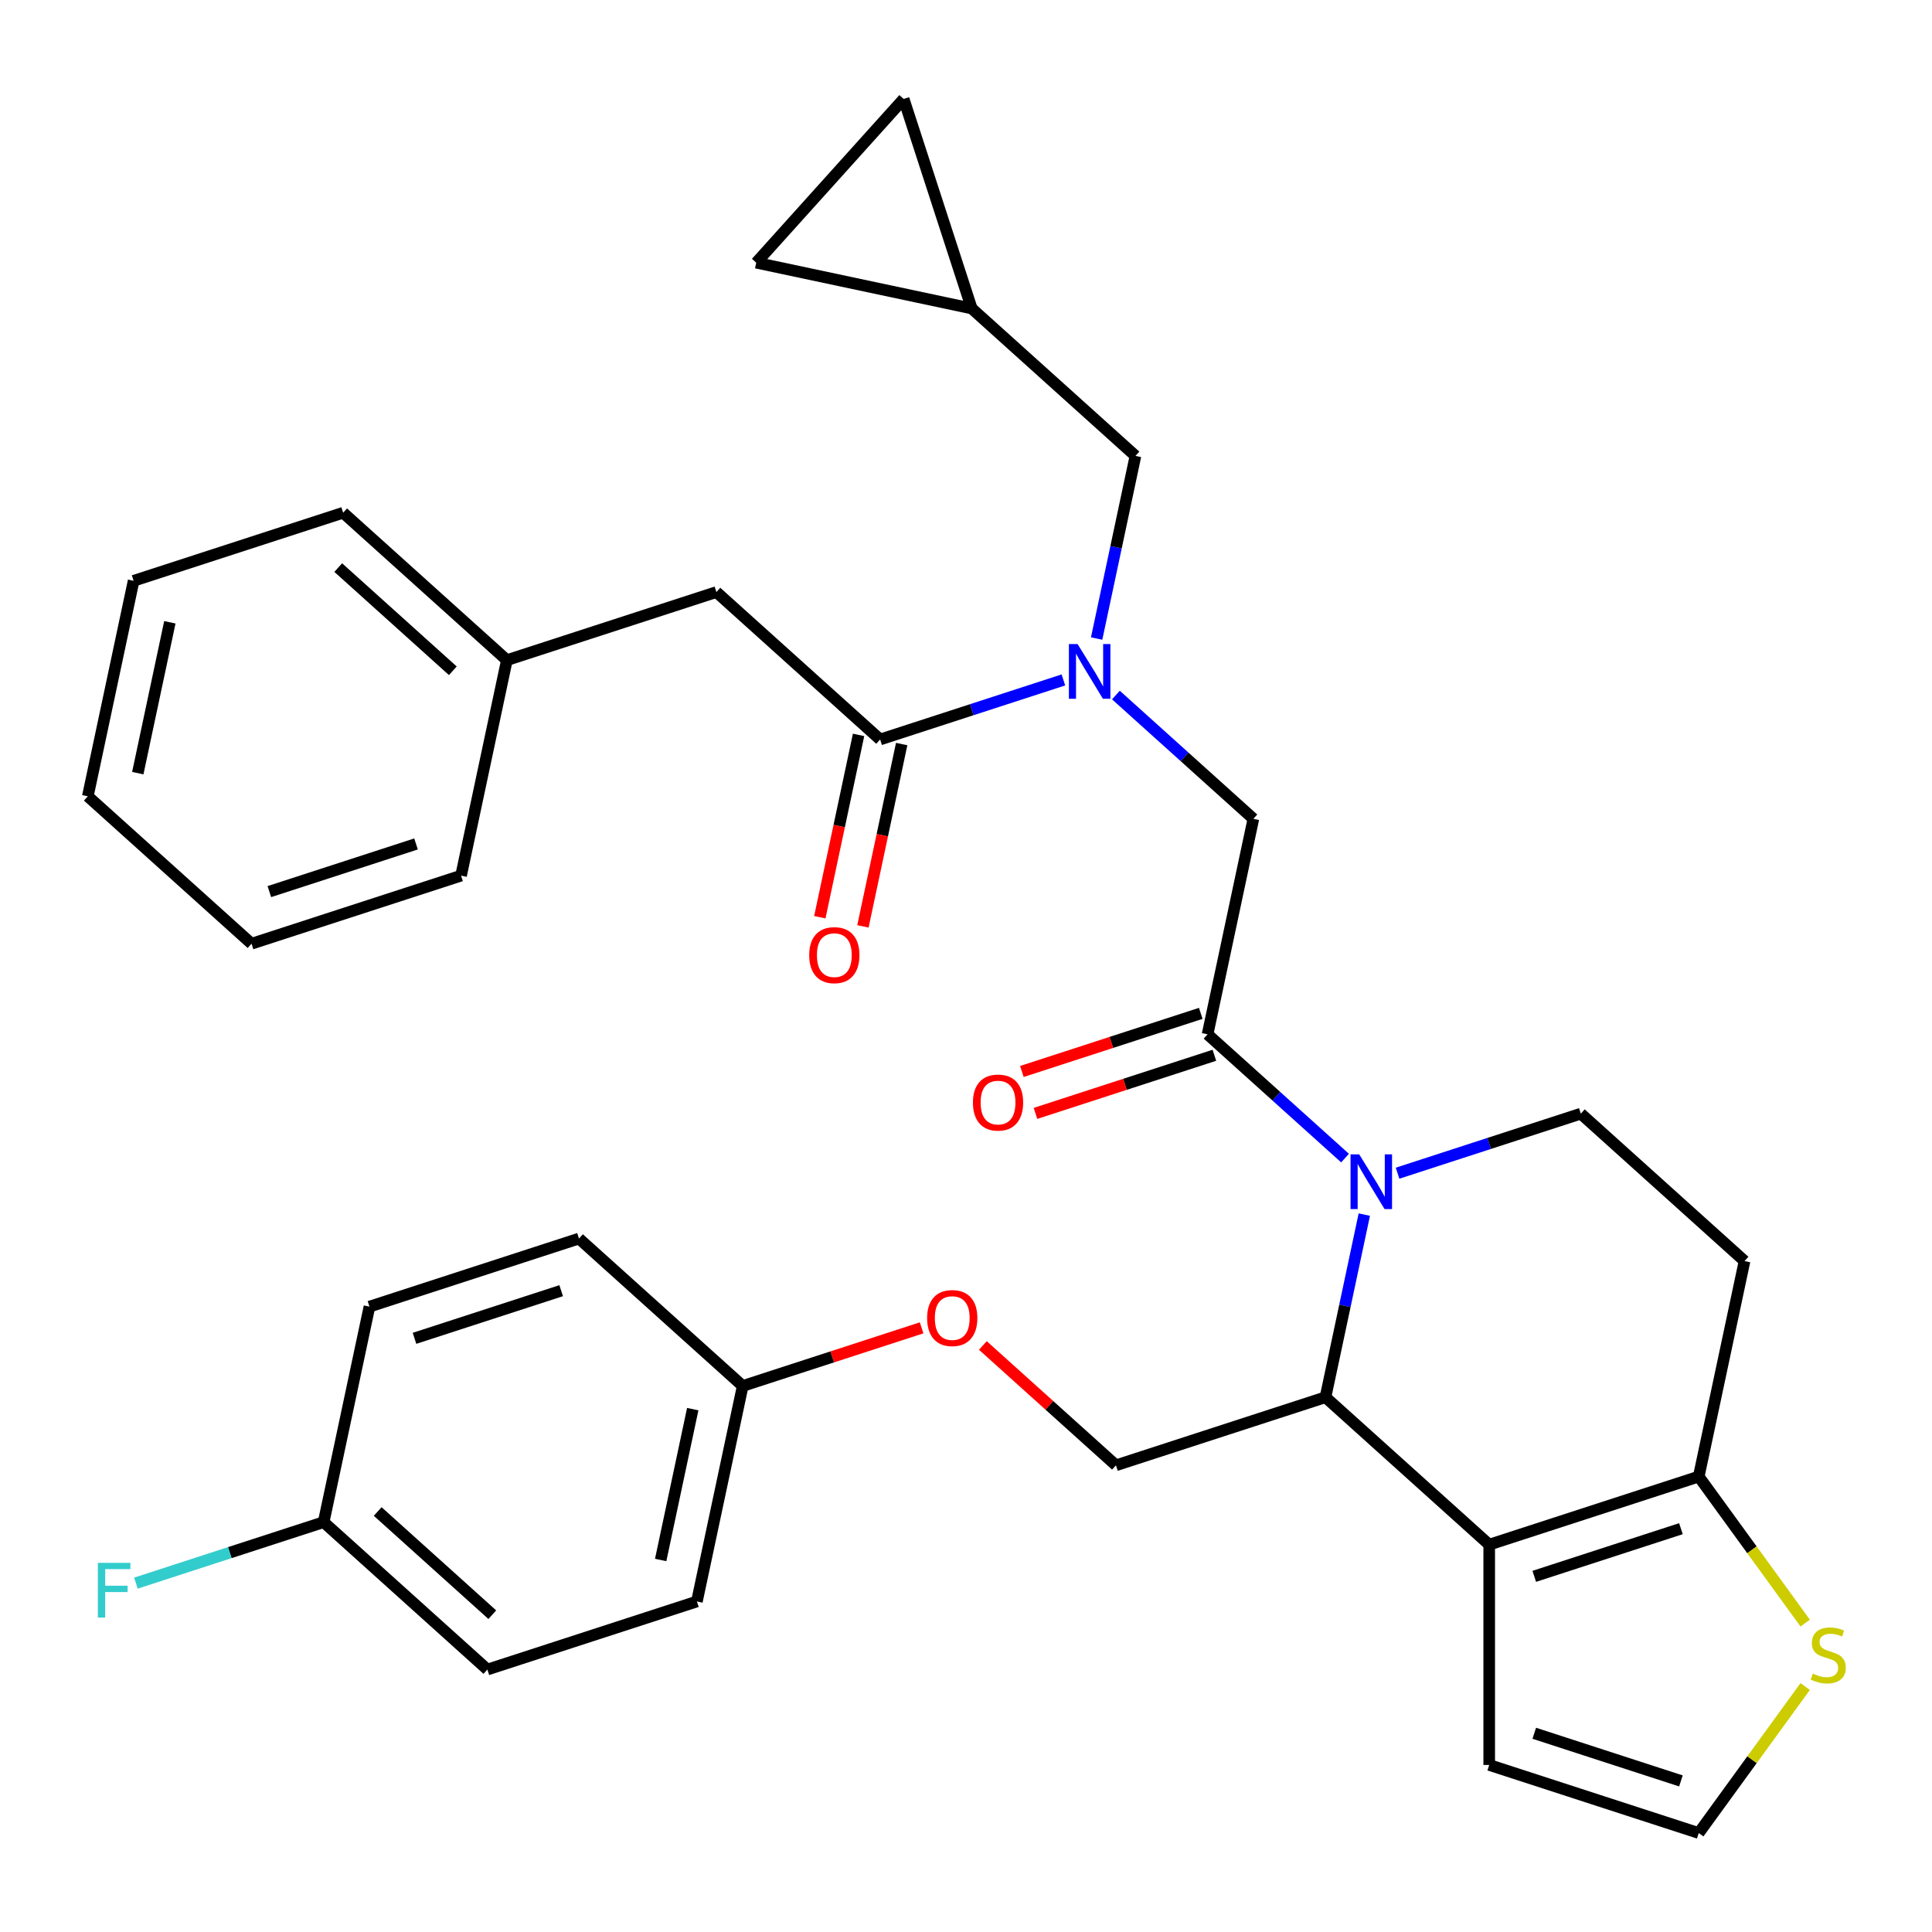<?xml version='1.0' encoding='iso-8859-1'?>
<svg version='1.1' baseProfile='full'
              xmlns='http://www.w3.org/2000/svg'
                      xmlns:rdkit='http://www.rdkit.org/xml'
                      xmlns:xlink='http://www.w3.org/1999/xlink'
                  xml:space='preserve'
width='1000px' height='1000px' viewBox='0 0 1000 1000'>
<!-- END OF HEADER -->
<rect style='opacity:1.0;fill:#FFFFFF;stroke:none' width='1000' height='1000' x='0' y='0'> </rect>
<path class='bond-0' d='M 370.809,306.453 L 262.357,341.691' style='fill:none;fill-rule:evenodd;stroke:#000000;stroke-width:6px;stroke-linecap:butt;stroke-linejoin:miter;stroke-opacity:1' />
<path class='bond-1' d='M 370.809,306.453 L 455.551,382.755' style='fill:none;fill-rule:evenodd;stroke:#000000;stroke-width:6px;stroke-linecap:butt;stroke-linejoin:miter;stroke-opacity:1' />
<path class='bond-2' d='M 577.594,359.755 L 613.17,391.787' style='fill:none;fill-rule:evenodd;stroke:#0000FF;stroke-width:6px;stroke-linecap:butt;stroke-linejoin:miter;stroke-opacity:1' />
<path class='bond-2' d='M 613.17,391.787 L 648.746,423.82' style='fill:none;fill-rule:evenodd;stroke:#000000;stroke-width:6px;stroke-linecap:butt;stroke-linejoin:miter;stroke-opacity:1' />
<path class='bond-3' d='M 550.412,351.933 L 502.982,367.344' style='fill:none;fill-rule:evenodd;stroke:#0000FF;stroke-width:6px;stroke-linecap:butt;stroke-linejoin:miter;stroke-opacity:1' />
<path class='bond-3' d='M 502.982,367.344 L 455.551,382.755' style='fill:none;fill-rule:evenodd;stroke:#000000;stroke-width:6px;stroke-linecap:butt;stroke-linejoin:miter;stroke-opacity:1' />
<path class='bond-4' d='M 567.619,330.507 L 577.665,283.242' style='fill:none;fill-rule:evenodd;stroke:#0000FF;stroke-width:6px;stroke-linecap:butt;stroke-linejoin:miter;stroke-opacity:1' />
<path class='bond-4' d='M 577.665,283.242 L 587.712,235.977' style='fill:none;fill-rule:evenodd;stroke:#000000;stroke-width:6px;stroke-linecap:butt;stroke-linejoin:miter;stroke-opacity:1' />
<path class='bond-5' d='M 444.397,380.385 L 434.368,427.569' style='fill:none;fill-rule:evenodd;stroke:#000000;stroke-width:6px;stroke-linecap:butt;stroke-linejoin:miter;stroke-opacity:1' />
<path class='bond-5' d='M 434.368,427.569 L 424.338,474.754' style='fill:none;fill-rule:evenodd;stroke:#FF0000;stroke-width:6px;stroke-linecap:butt;stroke-linejoin:miter;stroke-opacity:1' />
<path class='bond-5' d='M 466.706,385.126 L 456.676,432.311' style='fill:none;fill-rule:evenodd;stroke:#000000;stroke-width:6px;stroke-linecap:butt;stroke-linejoin:miter;stroke-opacity:1' />
<path class='bond-5' d='M 456.676,432.311 L 446.647,479.496' style='fill:none;fill-rule:evenodd;stroke:#FF0000;stroke-width:6px;stroke-linecap:butt;stroke-linejoin:miter;stroke-opacity:1' />
<path class='bond-6' d='M 262.357,341.691 L 177.615,265.388' style='fill:none;fill-rule:evenodd;stroke:#000000;stroke-width:6px;stroke-linecap:butt;stroke-linejoin:miter;stroke-opacity:1' />
<path class='bond-6' d='M 234.385,347.194 L 175.066,293.782' style='fill:none;fill-rule:evenodd;stroke:#000000;stroke-width:6px;stroke-linecap:butt;stroke-linejoin:miter;stroke-opacity:1' />
<path class='bond-7' d='M 262.357,341.691 L 238.649,453.231' style='fill:none;fill-rule:evenodd;stroke:#000000;stroke-width:6px;stroke-linecap:butt;stroke-linejoin:miter;stroke-opacity:1' />
<path class='bond-8' d='M 177.615,265.388 L 69.163,300.626' style='fill:none;fill-rule:evenodd;stroke:#000000;stroke-width:6px;stroke-linecap:butt;stroke-linejoin:miter;stroke-opacity:1' />
<path class='bond-9' d='M 502.969,159.674 L 391.428,135.965' style='fill:none;fill-rule:evenodd;stroke:#000000;stroke-width:6px;stroke-linecap:butt;stroke-linejoin:miter;stroke-opacity:1' />
<path class='bond-10' d='M 502.969,159.674 L 467.731,51.223' style='fill:none;fill-rule:evenodd;stroke:#000000;stroke-width:6px;stroke-linecap:butt;stroke-linejoin:miter;stroke-opacity:1' />
<path class='bond-11' d='M 502.969,159.674 L 587.712,235.977' style='fill:none;fill-rule:evenodd;stroke:#000000;stroke-width:6px;stroke-linecap:butt;stroke-linejoin:miter;stroke-opacity:1' />
<path class='bond-12' d='M 391.428,135.965 L 467.731,51.223' style='fill:none;fill-rule:evenodd;stroke:#000000;stroke-width:6px;stroke-linecap:butt;stroke-linejoin:miter;stroke-opacity:1' />
<path class='bond-13' d='M 706.164,628.674 L 696.117,675.939' style='fill:none;fill-rule:evenodd;stroke:#0000FF;stroke-width:6px;stroke-linecap:butt;stroke-linejoin:miter;stroke-opacity:1' />
<path class='bond-13' d='M 696.117,675.939 L 686.071,723.204' style='fill:none;fill-rule:evenodd;stroke:#000000;stroke-width:6px;stroke-linecap:butt;stroke-linejoin:miter;stroke-opacity:1' />
<path class='bond-14' d='M 696.189,599.426 L 660.613,567.393' style='fill:none;fill-rule:evenodd;stroke:#0000FF;stroke-width:6px;stroke-linecap:butt;stroke-linejoin:miter;stroke-opacity:1' />
<path class='bond-14' d='M 660.613,567.393 L 625.037,535.361' style='fill:none;fill-rule:evenodd;stroke:#000000;stroke-width:6px;stroke-linecap:butt;stroke-linejoin:miter;stroke-opacity:1' />
<path class='bond-15' d='M 723.37,607.248 L 770.801,591.836' style='fill:none;fill-rule:evenodd;stroke:#0000FF;stroke-width:6px;stroke-linecap:butt;stroke-linejoin:miter;stroke-opacity:1' />
<path class='bond-15' d='M 770.801,591.836 L 818.231,576.425' style='fill:none;fill-rule:evenodd;stroke:#000000;stroke-width:6px;stroke-linecap:butt;stroke-linejoin:miter;stroke-opacity:1' />
<path class='bond-16' d='M 621.513,524.516 L 575.213,539.559' style='fill:none;fill-rule:evenodd;stroke:#000000;stroke-width:6px;stroke-linecap:butt;stroke-linejoin:miter;stroke-opacity:1' />
<path class='bond-16' d='M 575.213,539.559 L 528.912,554.603' style='fill:none;fill-rule:evenodd;stroke:#FF0000;stroke-width:6px;stroke-linecap:butt;stroke-linejoin:miter;stroke-opacity:1' />
<path class='bond-16' d='M 628.561,546.206 L 582.26,561.25' style='fill:none;fill-rule:evenodd;stroke:#000000;stroke-width:6px;stroke-linecap:butt;stroke-linejoin:miter;stroke-opacity:1' />
<path class='bond-16' d='M 582.26,561.25 L 535.96,576.294' style='fill:none;fill-rule:evenodd;stroke:#FF0000;stroke-width:6px;stroke-linecap:butt;stroke-linejoin:miter;stroke-opacity:1' />
<path class='bond-17' d='M 625.037,535.361 L 648.746,423.82' style='fill:none;fill-rule:evenodd;stroke:#000000;stroke-width:6px;stroke-linecap:butt;stroke-linejoin:miter;stroke-opacity:1' />
<path class='bond-18' d='M 686.071,723.204 L 770.814,799.507' style='fill:none;fill-rule:evenodd;stroke:#000000;stroke-width:6px;stroke-linecap:butt;stroke-linejoin:miter;stroke-opacity:1' />
<path class='bond-19' d='M 686.071,723.204 L 577.619,758.442' style='fill:none;fill-rule:evenodd;stroke:#000000;stroke-width:6px;stroke-linecap:butt;stroke-linejoin:miter;stroke-opacity:1' />
<path class='bond-20' d='M 818.231,576.425 L 902.974,652.728' style='fill:none;fill-rule:evenodd;stroke:#000000;stroke-width:6px;stroke-linecap:butt;stroke-linejoin:miter;stroke-opacity:1' />
<path class='bond-21' d='M 902.974,652.728 L 879.265,764.269' style='fill:none;fill-rule:evenodd;stroke:#000000;stroke-width:6px;stroke-linecap:butt;stroke-linejoin:miter;stroke-opacity:1' />
<path class='bond-22' d='M 770.814,799.507 L 879.265,764.269' style='fill:none;fill-rule:evenodd;stroke:#000000;stroke-width:6px;stroke-linecap:butt;stroke-linejoin:miter;stroke-opacity:1' />
<path class='bond-22' d='M 794.129,815.911 L 870.045,791.245' style='fill:none;fill-rule:evenodd;stroke:#000000;stroke-width:6px;stroke-linecap:butt;stroke-linejoin:miter;stroke-opacity:1' />
<path class='bond-23' d='M 770.814,799.507 L 770.814,913.539' style='fill:none;fill-rule:evenodd;stroke:#000000;stroke-width:6px;stroke-linecap:butt;stroke-linejoin:miter;stroke-opacity:1' />
<path class='bond-24' d='M 879.265,764.269 L 906.813,802.185' style='fill:none;fill-rule:evenodd;stroke:#000000;stroke-width:6px;stroke-linecap:butt;stroke-linejoin:miter;stroke-opacity:1' />
<path class='bond-24' d='M 906.813,802.185 L 934.361,840.102' style='fill:none;fill-rule:evenodd;stroke:#CCCC00;stroke-width:6px;stroke-linecap:butt;stroke-linejoin:miter;stroke-opacity:1' />
<path class='bond-25' d='M 934.361,872.944 L 906.813,910.861' style='fill:none;fill-rule:evenodd;stroke:#CCCC00;stroke-width:6px;stroke-linecap:butt;stroke-linejoin:miter;stroke-opacity:1' />
<path class='bond-25' d='M 906.813,910.861 L 879.265,948.777' style='fill:none;fill-rule:evenodd;stroke:#000000;stroke-width:6px;stroke-linecap:butt;stroke-linejoin:miter;stroke-opacity:1' />
<path class='bond-26' d='M 879.265,948.777 L 770.814,913.539' style='fill:none;fill-rule:evenodd;stroke:#000000;stroke-width:6px;stroke-linecap:butt;stroke-linejoin:miter;stroke-opacity:1' />
<path class='bond-26' d='M 870.045,921.801 L 794.129,897.135' style='fill:none;fill-rule:evenodd;stroke:#000000;stroke-width:6px;stroke-linecap:butt;stroke-linejoin:miter;stroke-opacity:1' />
<path class='bond-27' d='M 252.265,864.156 L 167.523,787.853' style='fill:none;fill-rule:evenodd;stroke:#000000;stroke-width:6px;stroke-linecap:butt;stroke-linejoin:miter;stroke-opacity:1' />
<path class='bond-27' d='M 254.814,835.762 L 195.494,782.35' style='fill:none;fill-rule:evenodd;stroke:#000000;stroke-width:6px;stroke-linecap:butt;stroke-linejoin:miter;stroke-opacity:1' />
<path class='bond-28' d='M 252.265,864.156 L 360.717,828.918' style='fill:none;fill-rule:evenodd;stroke:#000000;stroke-width:6px;stroke-linecap:butt;stroke-linejoin:miter;stroke-opacity:1' />
<path class='bond-29' d='M 508.728,696.412 L 543.173,727.427' style='fill:none;fill-rule:evenodd;stroke:#FF0000;stroke-width:6px;stroke-linecap:butt;stroke-linejoin:miter;stroke-opacity:1' />
<path class='bond-29' d='M 543.173,727.427 L 577.619,758.442' style='fill:none;fill-rule:evenodd;stroke:#000000;stroke-width:6px;stroke-linecap:butt;stroke-linejoin:miter;stroke-opacity:1' />
<path class='bond-30' d='M 477.026,687.29 L 430.726,702.334' style='fill:none;fill-rule:evenodd;stroke:#FF0000;stroke-width:6px;stroke-linecap:butt;stroke-linejoin:miter;stroke-opacity:1' />
<path class='bond-30' d='M 430.726,702.334 L 384.425,717.377' style='fill:none;fill-rule:evenodd;stroke:#000000;stroke-width:6px;stroke-linecap:butt;stroke-linejoin:miter;stroke-opacity:1' />
<path class='bond-31' d='M 167.523,787.853 L 191.231,676.313' style='fill:none;fill-rule:evenodd;stroke:#000000;stroke-width:6px;stroke-linecap:butt;stroke-linejoin:miter;stroke-opacity:1' />
<path class='bond-32' d='M 167.523,787.853 L 118.932,803.641' style='fill:none;fill-rule:evenodd;stroke:#000000;stroke-width:6px;stroke-linecap:butt;stroke-linejoin:miter;stroke-opacity:1' />
<path class='bond-32' d='M 118.932,803.641 L 70.342,819.429' style='fill:none;fill-rule:evenodd;stroke:#33CCCC;stroke-width:6px;stroke-linecap:butt;stroke-linejoin:miter;stroke-opacity:1' />
<path class='bond-33' d='M 191.231,676.313 L 299.683,641.075' style='fill:none;fill-rule:evenodd;stroke:#000000;stroke-width:6px;stroke-linecap:butt;stroke-linejoin:miter;stroke-opacity:1' />
<path class='bond-33' d='M 214.547,692.717 L 290.463,668.051' style='fill:none;fill-rule:evenodd;stroke:#000000;stroke-width:6px;stroke-linecap:butt;stroke-linejoin:miter;stroke-opacity:1' />
<path class='bond-34' d='M 299.683,641.075 L 384.425,717.377' style='fill:none;fill-rule:evenodd;stroke:#000000;stroke-width:6px;stroke-linecap:butt;stroke-linejoin:miter;stroke-opacity:1' />
<path class='bond-35' d='M 384.425,717.377 L 360.717,828.918' style='fill:none;fill-rule:evenodd;stroke:#000000;stroke-width:6px;stroke-linecap:butt;stroke-linejoin:miter;stroke-opacity:1' />
<path class='bond-35' d='M 358.561,729.367 L 341.965,807.445' style='fill:none;fill-rule:evenodd;stroke:#000000;stroke-width:6px;stroke-linecap:butt;stroke-linejoin:miter;stroke-opacity:1' />
<path class='bond-36' d='M 238.649,453.231 L 130.197,488.469' style='fill:none;fill-rule:evenodd;stroke:#000000;stroke-width:6px;stroke-linecap:butt;stroke-linejoin:miter;stroke-opacity:1' />
<path class='bond-36' d='M 215.333,436.827 L 139.417,461.493' style='fill:none;fill-rule:evenodd;stroke:#000000;stroke-width:6px;stroke-linecap:butt;stroke-linejoin:miter;stroke-opacity:1' />
<path class='bond-37' d='M 130.197,488.469 L 45.455,412.167' style='fill:none;fill-rule:evenodd;stroke:#000000;stroke-width:6px;stroke-linecap:butt;stroke-linejoin:miter;stroke-opacity:1' />
<path class='bond-38' d='M 69.163,300.626 L 45.455,412.167' style='fill:none;fill-rule:evenodd;stroke:#000000;stroke-width:6px;stroke-linecap:butt;stroke-linejoin:miter;stroke-opacity:1' />
<path class='bond-38' d='M 87.915,322.099 L 71.319,400.177' style='fill:none;fill-rule:evenodd;stroke:#000000;stroke-width:6px;stroke-linecap:butt;stroke-linejoin:miter;stroke-opacity:1' />
<path  class='atom-1' d='M 557.743 333.357
L 567.023 348.357
Q 567.943 349.837, 569.423 352.517
Q 570.903 355.197, 570.983 355.357
L 570.983 333.357
L 574.743 333.357
L 574.743 361.677
L 570.863 361.677
L 560.903 345.277
Q 559.743 343.357, 558.503 341.157
Q 557.303 338.957, 556.943 338.277
L 556.943 361.677
L 553.263 361.677
L 553.263 333.357
L 557.743 333.357
' fill='#0000FF'/>
<path  class='atom-3' d='M 418.843 494.376
Q 418.843 487.576, 422.203 483.776
Q 425.563 479.976, 431.843 479.976
Q 438.123 479.976, 441.483 483.776
Q 444.843 487.576, 444.843 494.376
Q 444.843 501.256, 441.443 505.176
Q 438.043 509.056, 431.843 509.056
Q 425.603 509.056, 422.203 505.176
Q 418.843 501.296, 418.843 494.376
M 431.843 505.856
Q 436.163 505.856, 438.483 502.976
Q 440.843 500.056, 440.843 494.376
Q 440.843 488.816, 438.483 486.016
Q 436.163 483.176, 431.843 483.176
Q 427.523 483.176, 425.163 485.976
Q 422.843 488.776, 422.843 494.376
Q 422.843 500.096, 425.163 502.976
Q 427.523 505.856, 431.843 505.856
' fill='#FF0000'/>
<path  class='atom-8' d='M 703.52 597.503
L 712.8 612.503
Q 713.72 613.983, 715.2 616.663
Q 716.68 619.343, 716.76 619.503
L 716.76 597.503
L 720.52 597.503
L 720.52 625.823
L 716.64 625.823
L 706.68 609.423
Q 705.52 607.503, 704.28 605.303
Q 703.08 603.103, 702.72 602.423
L 702.72 625.823
L 699.04 625.823
L 699.04 597.503
L 703.52 597.503
' fill='#0000FF'/>
<path  class='atom-10' d='M 503.585 570.679
Q 503.585 563.879, 506.945 560.079
Q 510.305 556.279, 516.585 556.279
Q 522.865 556.279, 526.225 560.079
Q 529.585 563.879, 529.585 570.679
Q 529.585 577.559, 526.185 581.479
Q 522.785 585.359, 516.585 585.359
Q 510.345 585.359, 506.945 581.479
Q 503.585 577.599, 503.585 570.679
M 516.585 582.159
Q 520.905 582.159, 523.225 579.279
Q 525.585 576.359, 525.585 570.679
Q 525.585 565.119, 523.225 562.319
Q 520.905 559.479, 516.585 559.479
Q 512.265 559.479, 509.905 562.279
Q 507.585 565.079, 507.585 570.679
Q 507.585 576.399, 509.905 579.279
Q 512.265 582.159, 516.585 582.159
' fill='#FF0000'/>
<path  class='atom-17' d='M 938.292 866.243
Q 938.612 866.363, 939.932 866.923
Q 941.252 867.483, 942.692 867.843
Q 944.172 868.163, 945.612 868.163
Q 948.292 868.163, 949.852 866.883
Q 951.412 865.563, 951.412 863.283
Q 951.412 861.723, 950.612 860.763
Q 949.852 859.803, 948.652 859.283
Q 947.452 858.763, 945.452 858.163
Q 942.932 857.403, 941.412 856.683
Q 939.932 855.963, 938.852 854.443
Q 937.812 852.923, 937.812 850.363
Q 937.812 846.803, 940.212 844.603
Q 942.652 842.403, 947.452 842.403
Q 950.732 842.403, 954.452 843.963
L 953.532 847.043
Q 950.132 845.643, 947.572 845.643
Q 944.812 845.643, 943.292 846.803
Q 941.772 847.923, 941.812 849.883
Q 941.812 851.403, 942.572 852.323
Q 943.372 853.243, 944.492 853.763
Q 945.652 854.283, 947.572 854.883
Q 950.132 855.683, 951.652 856.483
Q 953.172 857.283, 954.252 858.923
Q 955.372 860.523, 955.372 863.283
Q 955.372 867.203, 952.732 869.323
Q 950.132 871.403, 945.772 871.403
Q 943.252 871.403, 941.332 870.843
Q 939.452 870.323, 937.212 869.403
L 938.292 866.243
' fill='#CCCC00'/>
<path  class='atom-21' d='M 479.877 682.219
Q 479.877 675.419, 483.237 671.619
Q 486.597 667.819, 492.877 667.819
Q 499.157 667.819, 502.517 671.619
Q 505.877 675.419, 505.877 682.219
Q 505.877 689.099, 502.477 693.019
Q 499.077 696.899, 492.877 696.899
Q 486.637 696.899, 483.237 693.019
Q 479.877 689.139, 479.877 682.219
M 492.877 693.699
Q 497.197 693.699, 499.517 690.819
Q 501.877 687.899, 501.877 682.219
Q 501.877 676.659, 499.517 673.859
Q 497.197 671.019, 492.877 671.019
Q 488.557 671.019, 486.197 673.819
Q 483.877 676.619, 483.877 682.219
Q 483.877 687.939, 486.197 690.819
Q 488.557 693.699, 492.877 693.699
' fill='#FF0000'/>
<path  class='atom-28' d='M 50.651 808.931
L 67.491 808.931
L 67.491 812.171
L 54.451 812.171
L 54.451 820.771
L 66.051 820.771
L 66.051 824.051
L 54.451 824.051
L 54.451 837.251
L 50.651 837.251
L 50.651 808.931
' fill='#33CCCC'/>
</svg>

